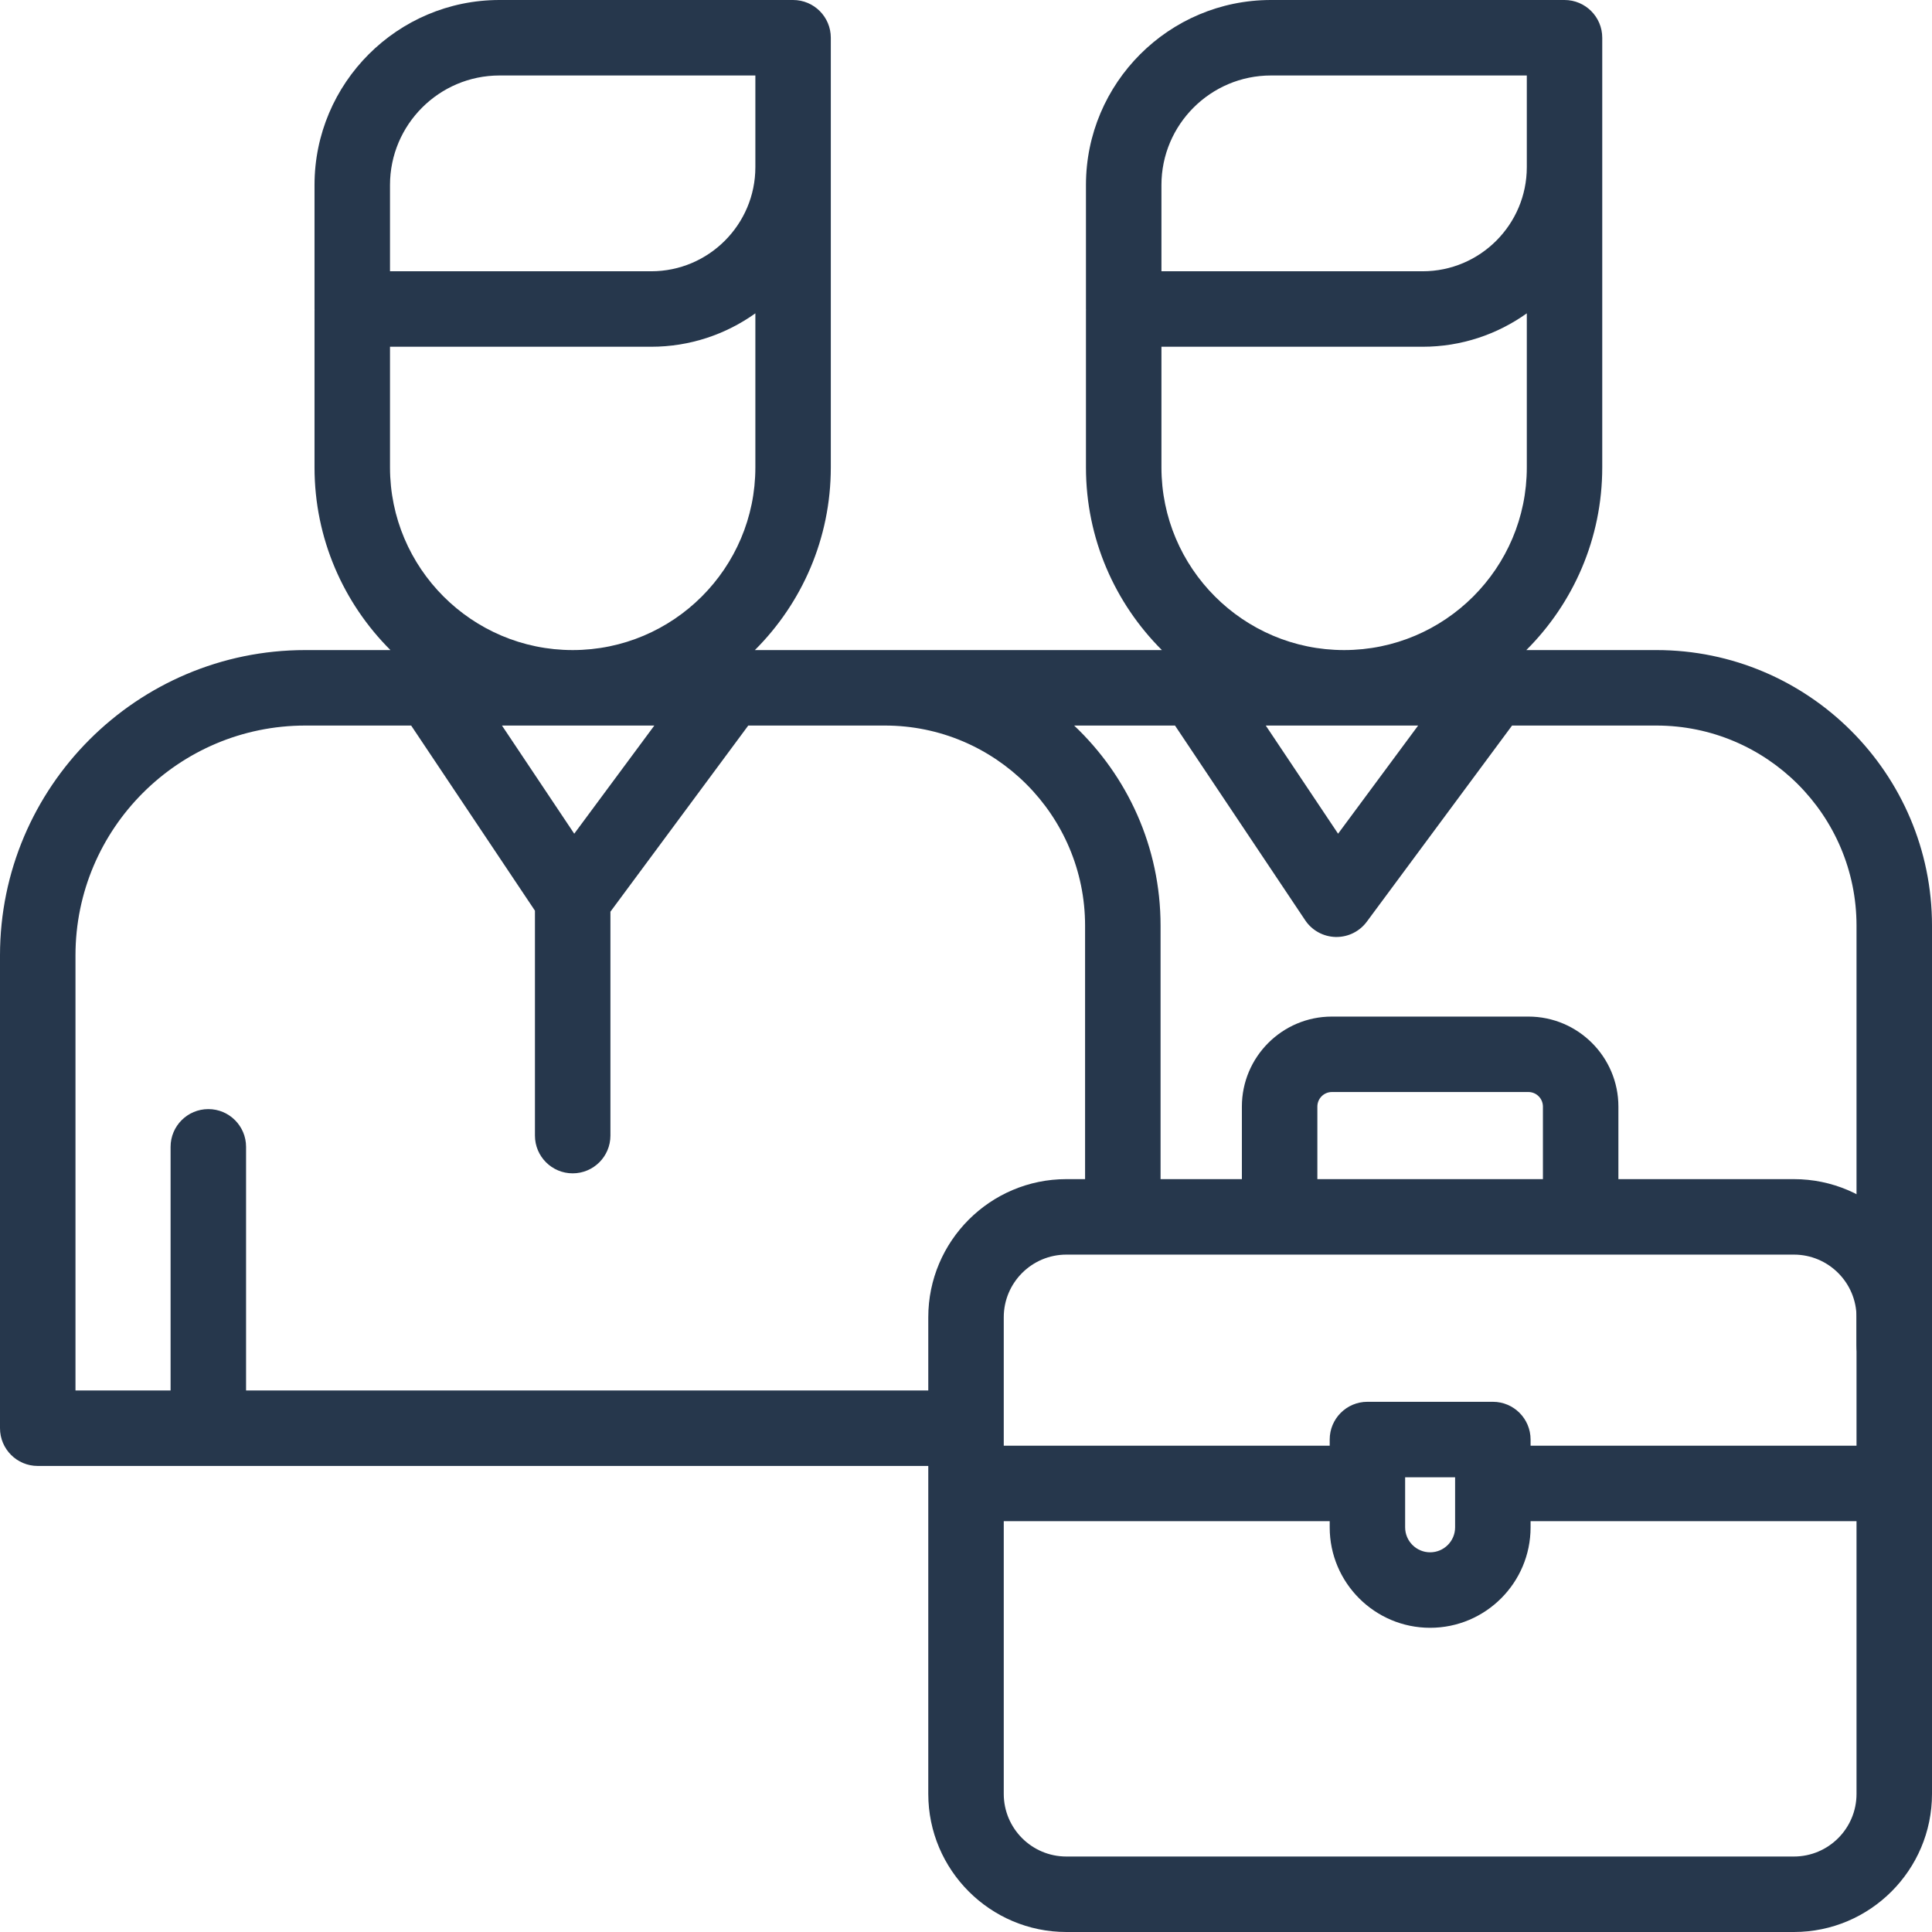 <svg width="44" height="44" viewBox="0 0 44 44" fill="none" xmlns="http://www.w3.org/2000/svg">
<path d="M37.724 14.805H34.761C35.829 13.74 36.49 12.268 36.49 10.645V3.806V0.859C36.49 0.385 36.105 0 35.631 0H28.945C26.622 0 24.732 1.89 24.732 4.213V7.038C24.732 7.044 24.733 7.049 24.733 7.055C24.733 7.061 24.732 7.067 24.732 7.073V10.645C24.732 12.268 25.394 13.74 26.461 14.805H17.192C18.26 13.74 18.921 12.268 18.921 10.645V3.806V0.859C18.921 0.385 18.537 0 18.062 0H11.376C9.053 0 7.163 1.89 7.163 4.213V7.038C7.163 7.044 7.164 7.049 7.164 7.055C7.164 7.061 7.163 7.067 7.163 7.073V10.645C7.163 12.268 7.825 13.74 8.892 14.805H6.953C3.119 14.805 0 17.924 0 21.758V32.526C0 33.001 0.385 33.386 0.859 33.386H21.641C22.115 33.386 22.5 33.001 22.5 32.526C22.5 32.052 22.115 31.667 21.641 31.667H5.604V26.119C5.604 25.644 5.219 25.259 4.745 25.259C4.27 25.259 3.885 25.644 3.885 26.119V31.667H1.719V21.758C1.719 18.872 4.067 16.524 6.953 16.524H9.364L12.183 20.74V25.862C12.183 26.337 12.568 26.722 13.042 26.722C13.517 26.722 13.902 26.337 13.902 25.862V20.763L17.041 16.524H20.155C22.668 16.524 24.712 18.568 24.712 21.081V27.141C24.712 27.615 25.097 28 25.572 28C26.046 28 26.431 27.615 26.431 27.141V21.081C26.431 19.287 25.674 17.669 24.463 16.524H26.76L29.724 20.957C29.879 21.19 30.138 21.332 30.417 21.339C30.424 21.339 30.431 21.339 30.438 21.339C30.71 21.339 30.966 21.21 31.128 20.991L34.436 16.524H37.724C40.237 16.524 42.281 18.568 42.281 21.081V30.641C42.281 31.115 42.666 31.5 43.141 31.5C43.615 31.5 44 31.115 44 30.641V21.081C44 17.62 41.185 14.805 37.724 14.805ZM8.882 4.213C8.882 2.838 10.001 1.719 11.376 1.719H17.203V3.806C17.203 5.114 16.139 6.178 14.831 6.178H8.882V4.213ZM13.078 18.987L11.432 16.524H14.902L13.078 18.987ZM13.042 14.805C10.748 14.805 8.882 12.939 8.882 10.645V7.897H14.831C15.714 7.897 16.533 7.614 17.203 7.136V10.645C17.203 12.939 15.336 14.805 13.042 14.805ZM26.451 4.213C26.451 2.838 27.57 1.719 28.945 1.719H34.772V3.806C34.772 5.114 33.708 6.178 32.4 6.178H26.451V4.213ZM30.474 18.987L28.827 16.524H32.297L30.474 18.987ZM30.611 14.805C28.317 14.805 26.451 12.939 26.451 10.645V7.897H32.4C33.283 7.897 34.102 7.614 34.772 7.136V10.645C34.772 12.939 32.905 14.805 30.611 14.805Z" fill="#26374C"/>
<path d="M40.855 26.854H36.858V25.202C36.858 24.071 35.938 23.152 34.808 23.152H30.332C29.202 23.152 28.283 24.071 28.283 25.202V26.854H24.285C22.552 26.854 21.141 28.265 21.141 29.999V40.855C21.141 42.589 22.552 44 24.286 44H40.855C42.589 44 44 42.589 44 40.855V29.999C44 28.265 42.589 26.854 40.855 26.854ZM30.333 24.87H34.808C34.991 24.87 35.139 25.019 35.139 25.202V26.854H30.002V25.202H30.002C30.002 25.019 30.15 24.87 30.333 24.87ZM42.281 40.855C42.281 41.642 41.642 42.281 40.855 42.281H24.286C23.499 42.281 22.86 41.642 22.86 40.855V34.644H30.283V34.784C30.283 36.046 31.309 37.072 32.57 37.072C33.832 37.072 34.858 36.046 34.858 34.784V34.644H42.281V40.855ZM32.001 34.784V33.644H33.139V34.784C33.139 35.098 32.884 35.353 32.57 35.353C32.257 35.353 32.001 35.098 32.001 34.784ZM42.281 32.925H34.858V32.785C34.858 32.31 34.474 31.925 33.999 31.925H31.142C30.667 31.925 30.283 32.31 30.283 32.785V32.925H22.86V29.999C22.86 29.213 23.499 28.573 24.286 28.573H29.142H35.999H40.855C41.642 28.573 42.281 29.213 42.281 29.999V32.925Z" fill="#26374C"/>
</svg>
